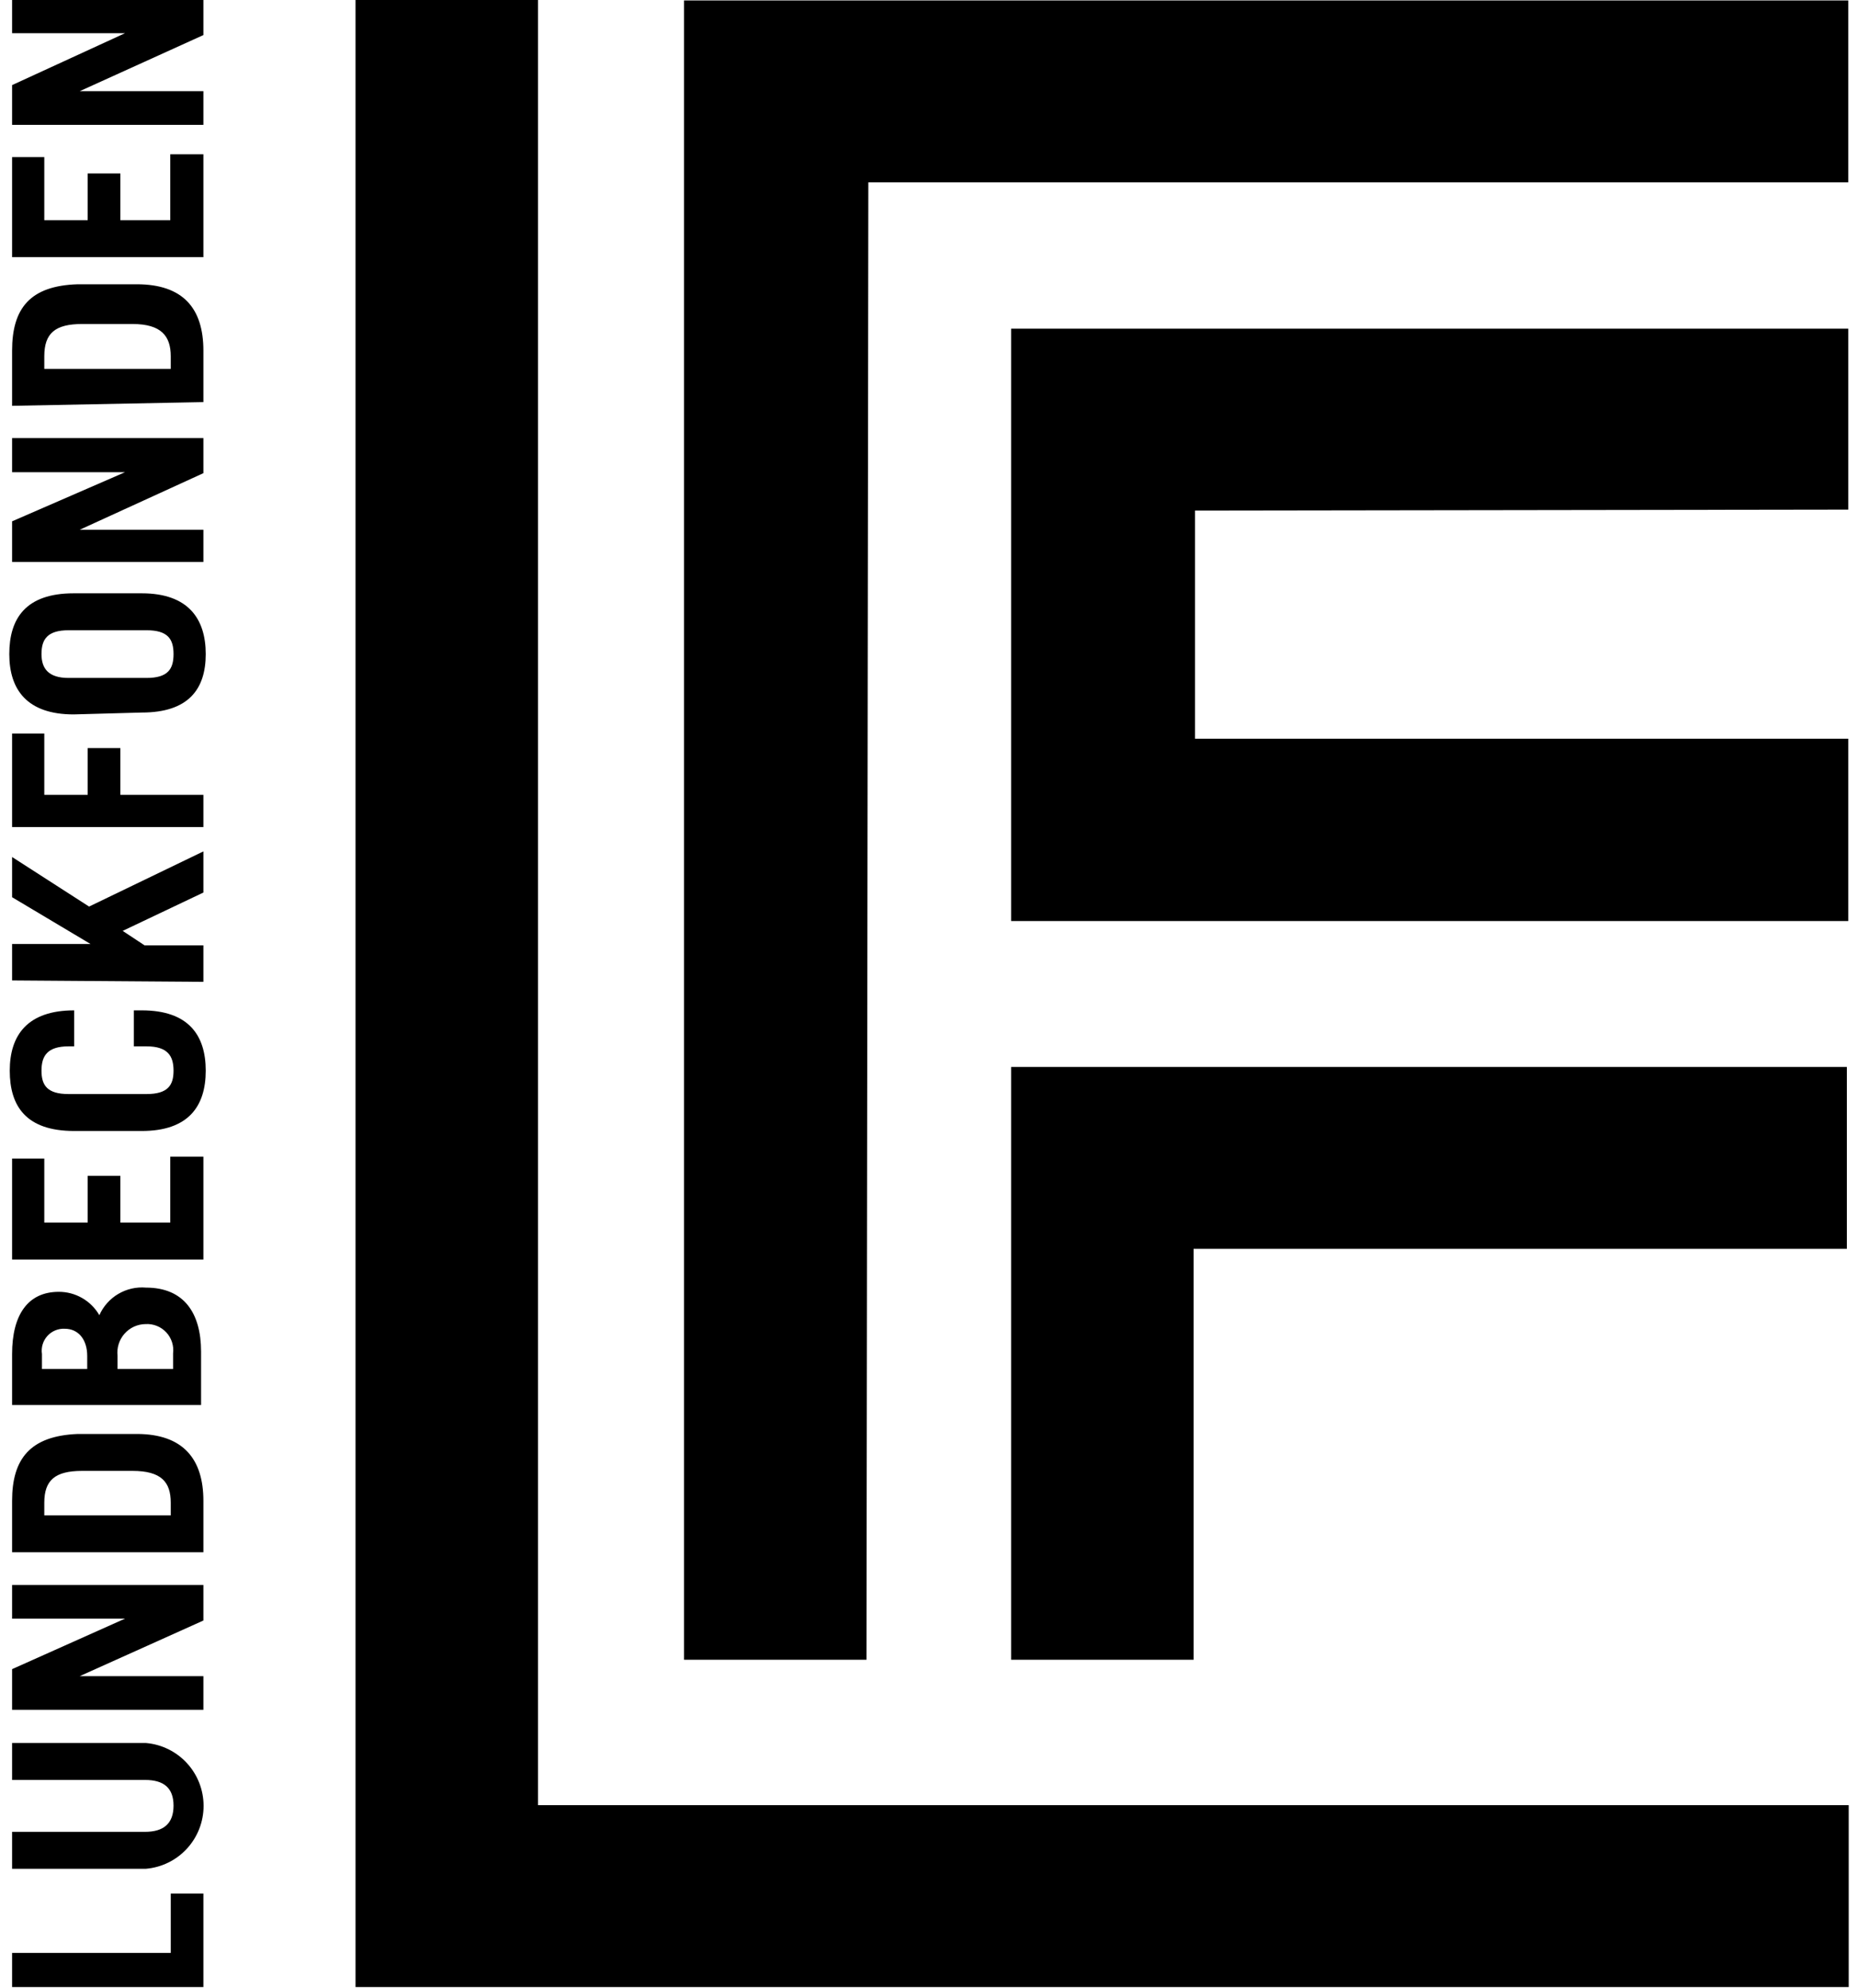 <svg width="100" height="107" viewBox="0 0 100 107" fill="none" xmlns="http://www.w3.org/2000/svg">
<g clip-path="url(#clip0_799_8565)">
<path d="M99.5 97.161V106.95H19.135V0H28.954V97.161H99.5ZM54.42 89.334H64.24V67.215H99.4V57.426H54.42V89.334ZM99.475 27.429V17.691H54.42V49.574H99.475V39.76H64.315V27.48L99.475 27.429ZM46.735 9.814H99.475V0.025H36.815V89.334H46.635L46.735 9.814ZM0.651 100.583H7.858C8.704 100.51 9.491 100.122 10.065 99.495C10.639 98.868 10.957 98.049 10.957 97.198C10.957 96.348 10.639 95.528 10.065 94.902C9.491 94.275 8.704 93.887 7.858 93.814H0.651V95.802H7.808C8.813 95.802 9.34 96.23 9.34 97.186C9.34 98.142 8.813 98.595 7.808 98.595H0.651V100.583ZM10.947 92.027V90.215H4.292L10.947 87.221V85.308H0.651V87.12H6.728L0.651 89.838V92.027H10.947ZM9.19 81.559V80.879C9.19 79.772 8.687 79.168 7.13 79.168H4.418C2.961 79.168 2.384 79.671 2.384 80.879V81.559H9.19ZM0.651 83.547V80.778C0.651 78.539 1.605 77.281 4.192 77.18H7.356C9.868 77.18 10.947 78.539 10.947 80.778V83.547H0.651ZM9.315 73.682V72.852C9.341 72.646 9.322 72.437 9.258 72.239C9.195 72.042 9.088 71.861 8.947 71.71C8.805 71.558 8.632 71.44 8.439 71.363C8.247 71.287 8.04 71.253 7.833 71.266C7.619 71.268 7.407 71.316 7.211 71.405C7.016 71.495 6.842 71.624 6.7 71.786C6.558 71.947 6.451 72.136 6.387 72.342C6.322 72.547 6.302 72.764 6.326 72.977V73.682H9.315ZM4.694 73.682V72.977C4.694 72.097 4.217 71.518 3.489 71.518C3.313 71.508 3.138 71.538 2.976 71.605C2.814 71.672 2.669 71.774 2.551 71.904C2.433 72.034 2.346 72.189 2.295 72.357C2.244 72.526 2.232 72.703 2.258 72.877V73.682H4.694ZM0.651 75.62V72.877C0.651 70.763 1.505 69.53 3.162 69.53C3.605 69.528 4.04 69.644 4.423 69.865C4.807 70.085 5.126 70.404 5.347 70.788C5.559 70.309 5.915 69.909 6.366 69.643C6.816 69.377 7.338 69.258 7.858 69.303C9.893 69.303 10.822 70.662 10.822 72.751V75.62H0.651ZM10.947 67.793V62.257H9.164V65.805H6.477V63.289H4.719V65.805H2.384V62.358H0.651V67.793H10.947ZM3.689 58.885C2.534 58.885 2.233 58.407 2.233 57.627C2.233 56.847 2.534 56.318 3.689 56.318H3.991V54.381C1.479 54.381 0.525 55.715 0.525 57.627C0.525 59.539 1.404 60.873 3.991 60.873H7.632C10.144 60.873 11.073 59.539 11.073 57.627C11.073 55.715 10.144 54.381 7.632 54.381H7.205V56.318H7.884C9.039 56.318 9.34 56.847 9.34 57.627C9.34 58.407 9.039 58.885 7.884 58.885H3.689ZM10.947 52.846V50.883H7.783L6.603 50.103L10.947 48.039V45.825L4.795 48.794L0.651 46.127V48.291L4.87 50.807H0.651V52.77L10.947 52.846ZM10.947 42.78H6.477V40.263H4.719V42.78H2.384V39.483H0.651V44.516H10.947V42.78ZM7.884 36.489C9.039 36.489 9.34 36.011 9.34 35.205C9.34 34.4 9.039 33.922 7.884 33.922H3.689C2.534 33.922 2.233 34.425 2.233 35.205C2.233 35.985 2.61 36.489 3.689 36.489H7.884ZM3.966 38.452C1.454 38.452 0.5 37.118 0.5 35.205C0.5 33.293 1.379 31.934 3.966 31.934H7.632C10.144 31.934 11.073 33.318 11.073 35.205C11.073 37.093 10.144 38.351 7.632 38.351L3.966 38.452ZM10.947 28.512H4.292L10.947 25.467V23.579H0.651V25.416H6.728L0.651 28.059V30.248H10.947V28.512ZM9.19 19.855V19.175C9.19 18.093 8.687 17.439 7.13 17.439H4.418C2.961 17.439 2.384 17.942 2.384 19.175V19.855H9.19ZM0.651 21.843V18.873C0.651 16.609 1.605 15.376 4.192 15.3H7.356C9.868 15.3 10.947 16.609 10.947 18.873V21.642L0.651 21.843ZM10.947 13.841V8.304H9.164V11.852H6.477V9.336H4.719V11.852H2.384V8.455H0.651V13.841H10.947ZM10.947 4.907H4.292L10.947 1.887V0H0.651V1.787H6.728L0.651 4.58V6.719H10.947V4.907ZM10.947 106.95V101.917H9.19V105.113H0.651V106.95H10.947Z" fill="black"/>
</g>
<defs>
<clipPath id="clip0_799_8565">
<rect width="99" height="107" fill="white" transform="translate(0.5)"/>
</clipPath>
</defs>
</svg>
